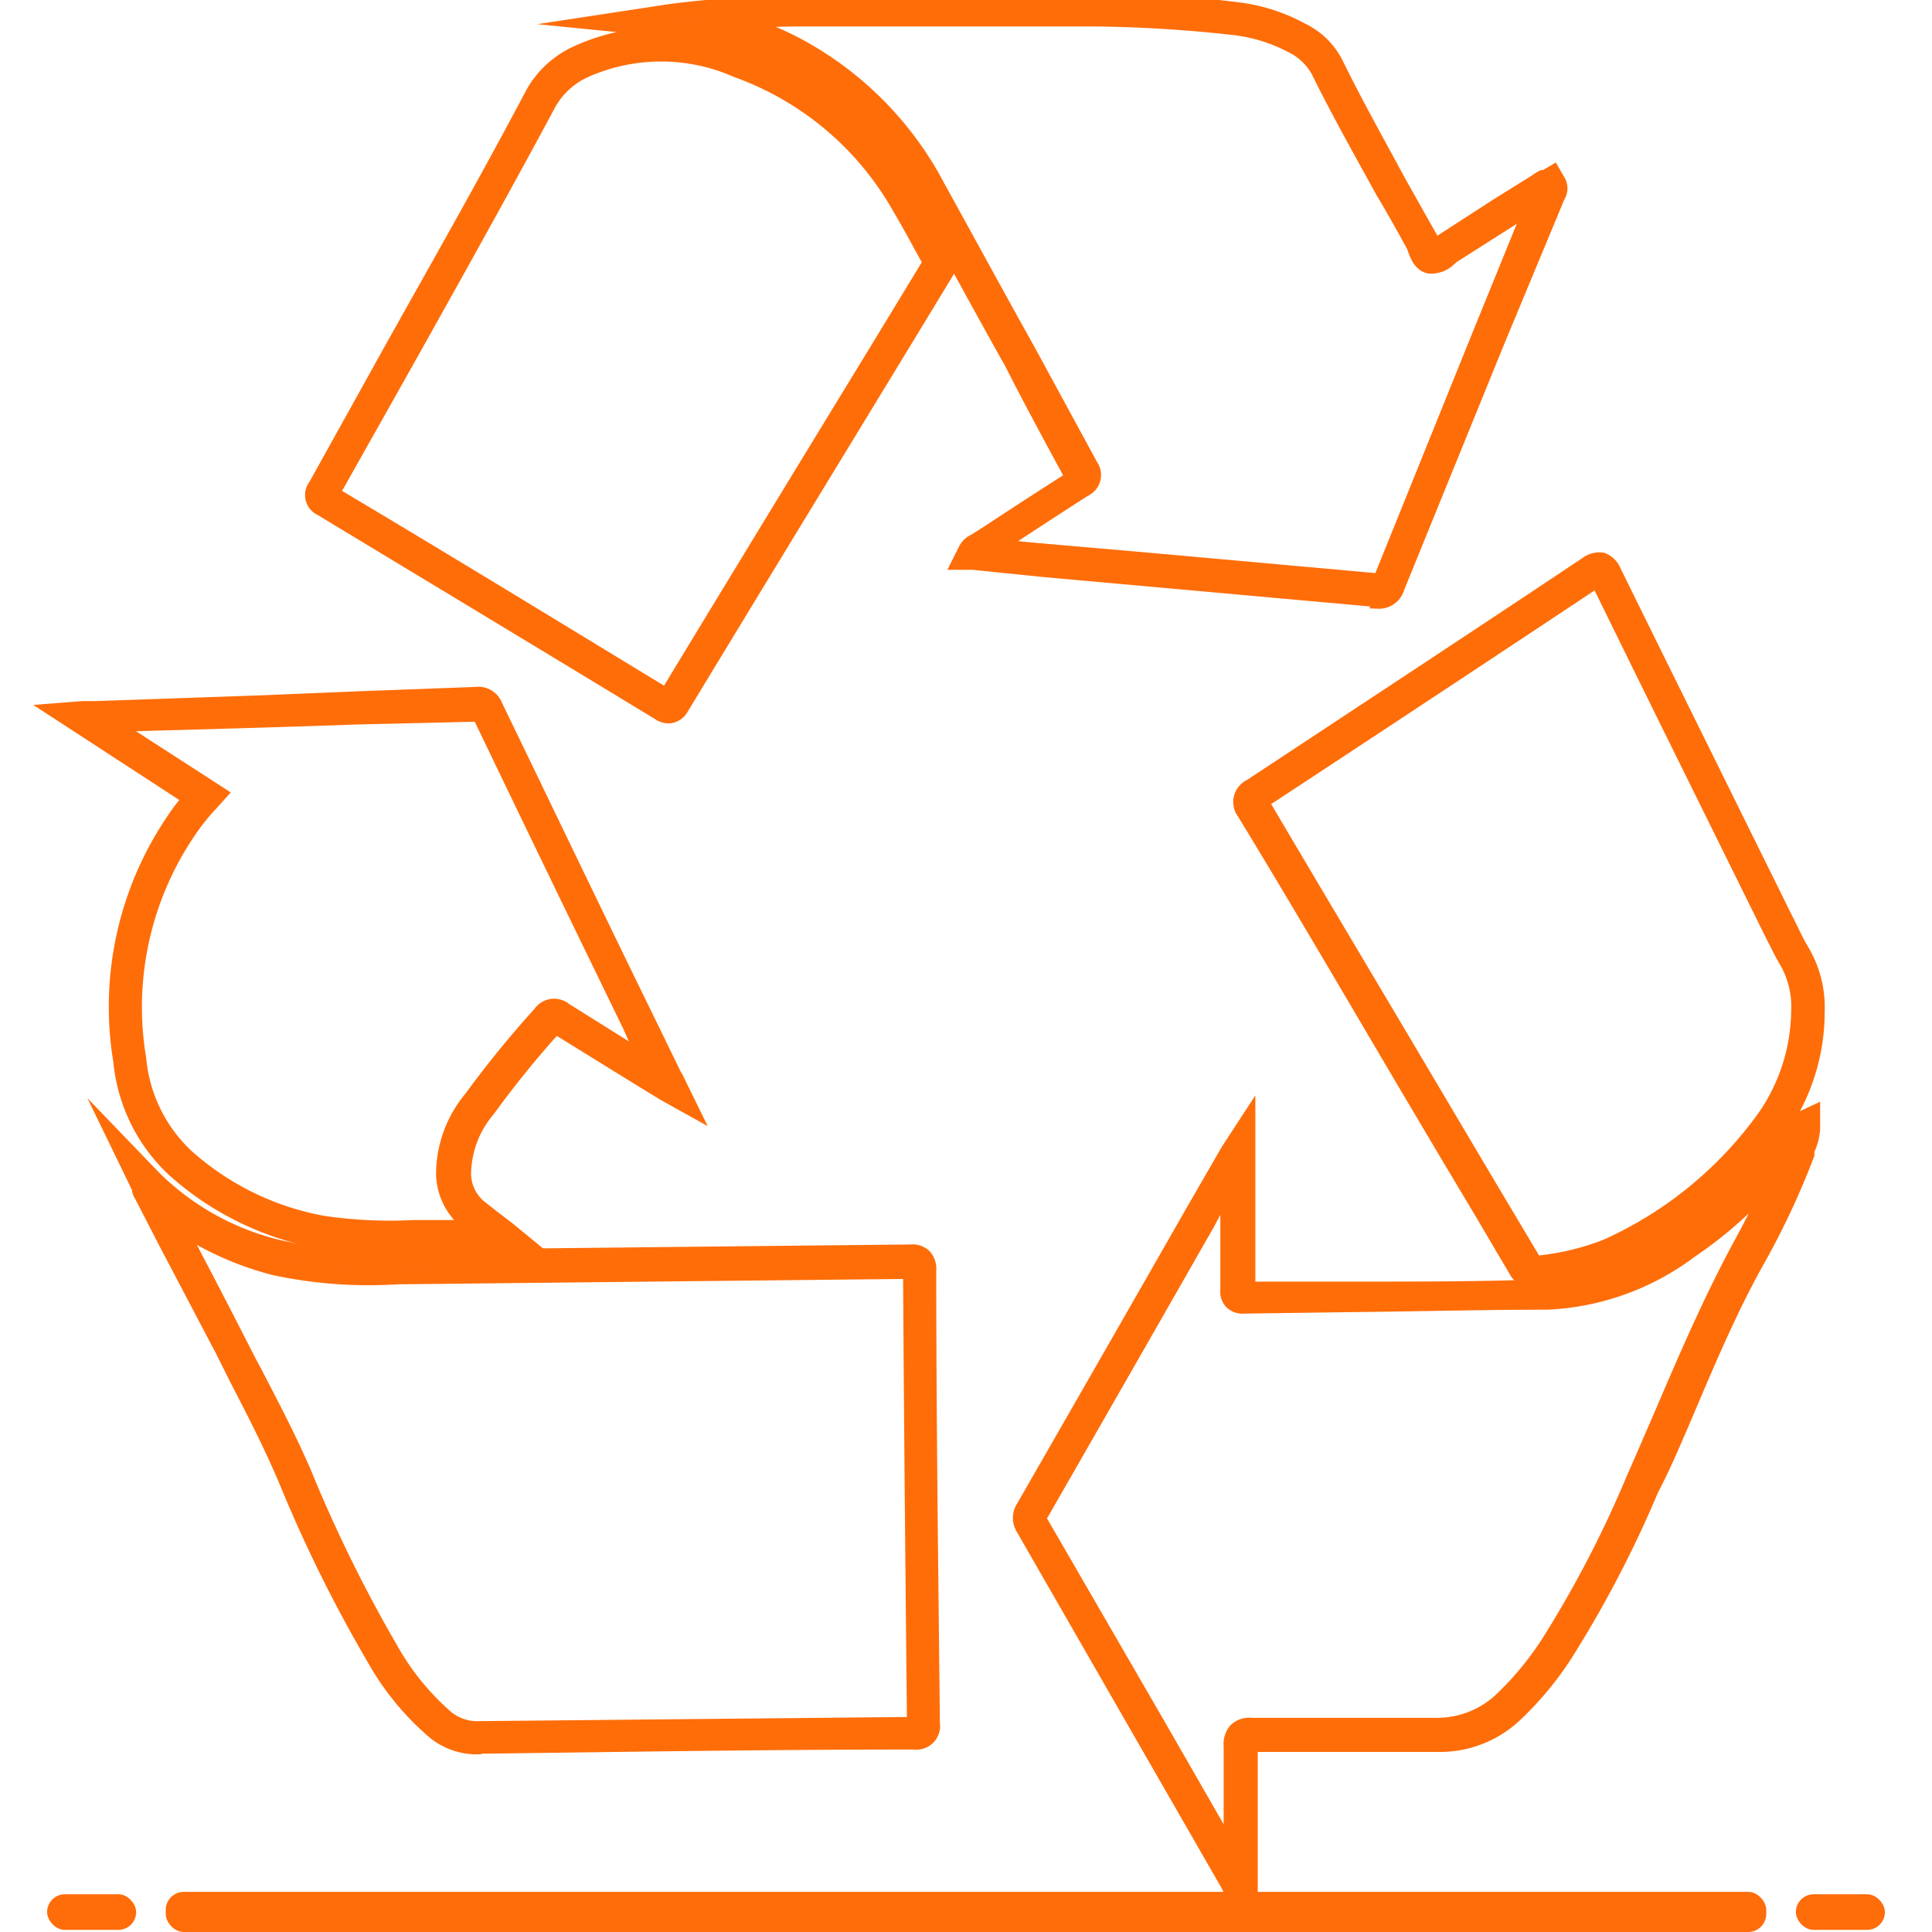 <svg id="图层_1" data-name="图层 1" xmlns="http://www.w3.org/2000/svg" viewBox="0 0 64 64"><defs><style>.cls-1,.cls-2{fill:#ff6c0a;}.cls-1{stroke:#ff6d09;stroke-miterlimit:10;stroke-width:0.49px;}</style></defs><path class="cls-1" d="M45.67,19.86h-.1l-8-.72-3-.27L33,18.71l-.78-.08-.44,0,.2-.4a.61.61,0,0,1,.31-.3l0,0,.38-.24c.94-.62,1.91-1.25,2.87-1.86-.68-1.26-1.38-2.54-2-3.77-1-1.78-2-3.63-3-5.43A10.73,10.73,0,0,0,26,2a9.35,9.35,0,0,0-3.62-1l-.11,0h0L19.76.75,22.19.38a37,37,0,0,1,5.13-.3h.55l1.76,0C31.75,0,34,0,36.11,0A39.85,39.85,0,0,1,41,.32,5.87,5.87,0,0,1,43.12,1a2.45,2.45,0,0,1,1.12,1.08c.66,1.35,1.41,2.68,2.12,4,.33.58.66,1.18,1,1.77a2.56,2.56,0,0,1,.11.24.69.69,0,0,0,0,.13l.14-.1a1.33,1.33,0,0,1,.19-.14l1.81-1.17L50.91,6a1.22,1.22,0,0,1,.19-.12l.08,0,.27-.16.15.26a.47.47,0,0,1,0,.52s0,0,0,0l-2,4.81-3.32,8.16a.62.62,0,0,1-.62.45ZM33.05,18.11l1.62.15,3,.26,8,.72h.08l0-.07L49.05,11l1.73-4.25L50,7.28,48.16,8.45a1.1,1.1,0,0,0-.14.11.87.87,0,0,1-.66.26c-.29-.05-.4-.34-.48-.55,0-.06-.05-.12-.07-.17-.32-.59-.66-1.19-1-1.76-.72-1.31-1.47-2.64-2.14-4a2,2,0,0,0-.86-.82A5.42,5.42,0,0,0,40.9.92,45.33,45.33,0,0,0,36.1.63c-2.16,0-4.34,0-6.46,0l-1.76,0h-.56c-.94,0-1.89,0-2.85.07a11.54,11.54,0,0,1,1.79.72,11.25,11.25,0,0,1,4.81,4.78c1,1.81,2,3.65,3,5.44l2.06,3.79a.52.52,0,0,1-.21.78c-.94.6-1.9,1.23-2.83,1.84Zm8.34,44.73L41,62.75a.45.45,0,0,1-.3-.29l0,0-2.95-5.13L33.9,50.63a.64.64,0,0,1,0-.69c1.86-3.24,3.75-6.53,5.57-9.72l1.2-2.08.05-.08.06-.09.56-.86V41c0,.56,0,1.13,0,1.7l3.51,0c2.12,0,4.3,0,6.45-.08a8,8,0,0,0,4.41-1.61,13.64,13.64,0,0,0,3.52-3.58l0,0a.75.75,0,0,1,.35-.33l.47-.22,0,.51a1.92,1.92,0,0,1-.19.71l0,.14a26,26,0,0,1-1.6,3.43c-1,1.77-1.78,3.67-2.56,5.5-.31.71-.62,1.45-1,2.17a37.48,37.48,0,0,1-2.88,5.51,10.77,10.77,0,0,1-1.62,1.94,3.62,3.62,0,0,1-2.57,1h-.1l-3.35,0-2.68,0h-.08v.07c0,1.14,0,2.3,0,3.42v1.61Zm-7-12.56,0,0L38.28,57l2.5,4.35v-.1c0-1.12,0-2.27,0-3.41a.69.69,0,0,1,.16-.52.64.64,0,0,1,.52-.17l2.68,0,3.46,0a3.1,3.1,0,0,0,2.16-.87,10.33,10.33,0,0,0,1.52-1.84A36.79,36.79,0,0,0,54.11,49c.32-.72.63-1.45.94-2.16.79-1.85,1.61-3.75,2.58-5.55.36-.66.79-1.49,1.17-2.38A13.47,13.47,0,0,1,56,41.43a8.51,8.51,0,0,1-4.75,1.71c-2.15,0-4.34.06-6.46.08l-3.6.05a.5.5,0,0,1-.39-.14.48.48,0,0,1-.13-.4c0-.59,0-1.19,0-1.78V39.27L40,40.52c-1.82,3.19-3.71,6.49-5.57,9.73a0,0,0,0,1,0,0Z"/><path class="cls-1" d="M15.85,57.87a2.23,2.23,0,0,1-1.45-.49,8.94,8.94,0,0,1-2-2.43,46.52,46.52,0,0,1-2.92-5.9C9,47.91,8.43,46.8,7.87,45.72l-.5-1L5.54,41.24,4.7,39.61a.65.65,0,0,1-.08-.17l0-.07-.83-1.71L5.08,39a8.78,8.78,0,0,0,4.16,2.32,14.39,14.39,0,0,0,3.9.33l8.42-.09,8.6-.09a.57.57,0,0,1,.46.15.62.62,0,0,1,.15.46c0,5.07.07,10.12.12,15a.54.54,0,0,1-.61.63c-4.82,0-9.67.08-14.4.14Zm-10-17.39.25.48c.6,1.15,1.23,2.35,1.83,3.53.16.31.32.63.49.94.57,1.1,1.16,2.22,1.66,3.38a47.26,47.26,0,0,0,2.87,5.83,8.51,8.51,0,0,0,1.84,2.26,1.62,1.62,0,0,0,1.1.36l14.4-.14h0c-.05-4.89-.1-9.93-.13-15l-8.59.09-8.42.09A14.88,14.88,0,0,1,9.09,42a10.32,10.32,0,0,1-3.25-1.47Z"/><path class="cls-1" d="M12.89,41.28a13.34,13.34,0,0,1-2.27-.16,9.93,9.93,0,0,1-4.86-2.38A5.64,5.64,0,0,1,4,35.17a11,11,0,0,1,1.8-8.07,5.2,5.2,0,0,1,.51-.65L1.84,23.54l.89-.07H2.9l.25,0,5.47-.19L12,23.14,15.77,23a.59.59,0,0,1,.63.37c1.67,3.45,3.37,7,5,10.33l.94,1.93.05.08.49,1L22,36.22l-.93-.57L18.4,34h0l0,0a33.29,33.29,0,0,0-2.24,2.76,3.34,3.34,0,0,0-.8,2.15A1.45,1.45,0,0,0,15.9,40l.38.3.55.42.67.55H12.89ZM3.71,24l3.56,2.3L7,26.6a7.11,7.11,0,0,0-.69.85,10.36,10.36,0,0,0-1.71,7.63,5.06,5.06,0,0,0,1.55,3.2,9.25,9.25,0,0,0,4.56,2.24,15.25,15.25,0,0,0,3,.14h2l-.22-.16a2.12,2.12,0,0,1-.8-1.57,3.94,3.94,0,0,1,.92-2.55,34.61,34.61,0,0,1,2.29-2.81.55.55,0,0,1,.8-.12l2.68,1.68,0,0L20.88,34c-1.65-3.39-3.35-6.9-5-10.34a0,0,0,0,0,0,0s0,0-.05,0L12,23.75l-3.38.11L3.71,24Z"/><path class="cls-1" d="M22.15,23.72a.57.57,0,0,1-.31-.1c-4.13-2.51-7.8-4.72-11.19-6.77a.49.49,0,0,1-.19-.76l2.5-4.5C14.51,8.82,16.12,6,17.65,3.1a3.16,3.16,0,0,1,1.48-1.35,6.77,6.77,0,0,1,5.49-.05,10.71,10.71,0,0,1,5.74,4.84c.24.42.48.84.7,1.25l.31.56a.45.45,0,0,1,.06.12l.11.2-.08.15,0,0L31.36,9,29.78,11.6c-2.37,3.89-4.81,7.89-7.21,11.85A.51.51,0,0,1,22.15,23.72ZM11,16.35c3.37,2,7,4.22,11.08,6.7,2.38-3.93,4.81-7.91,7.16-11.76l1.58-2.6v0l-.32-.57q-.33-.62-.69-1.23a10.12,10.12,0,0,0-5.41-4.57,6.19,6.19,0,0,0-5,0,2.6,2.6,0,0,0-1.21,1.09c-1.53,2.85-3.14,5.73-4.69,8.5L11,16.35ZM50.82,42.46a.71.71,0,0,1-.61-.4c-.47-.79-.94-1.6-1.42-2.4l-.89-1.49-1.38-2.33c-1.73-2.93-3.52-6-5.3-8.92a.57.57,0,0,1,.21-.87c4.29-2.83,7.83-5.16,11.14-7.37a.69.69,0,0,1,.51-.13.67.67,0,0,1,.38.38c1.87,3.8,3.78,7.65,5.62,11.38l.16.32.08.16c.12.25.24.49.37.71a3.64,3.64,0,0,1,.51,2h0A6.78,6.78,0,0,1,59,37.37a13.43,13.43,0,0,1-5.47,4.48,8.6,8.6,0,0,1-2.57.6Zm0-.61h0a8.48,8.48,0,0,0,2.4-.56A13,13,0,0,0,58.46,37a6.29,6.29,0,0,0,1.12-3.51,3,3,0,0,0-.41-1.67c-.15-.25-.27-.51-.4-.76l-.08-.16-.16-.32c-1.84-3.73-3.75-7.58-5.61-11.38h0c-3.31,2.2-6.85,4.54-11.14,7.36h0l0,0c1.77,3,3.56,6,5.29,8.92l1.38,2.33.89,1.5,1.43,2.4a.21.21,0,0,0,.06.1Z"/><rect class="cls-2" x="5.49" y="62.67" width="53.02" height="1.33" rx="0.6"/><rect class="cls-2" x="1.56" y="62.75" width="2.95" height="1.18" rx="0.59"/><rect class="cls-2" x="59.49" y="62.75" width="2.95" height="1.18" rx="0.59"/></svg>